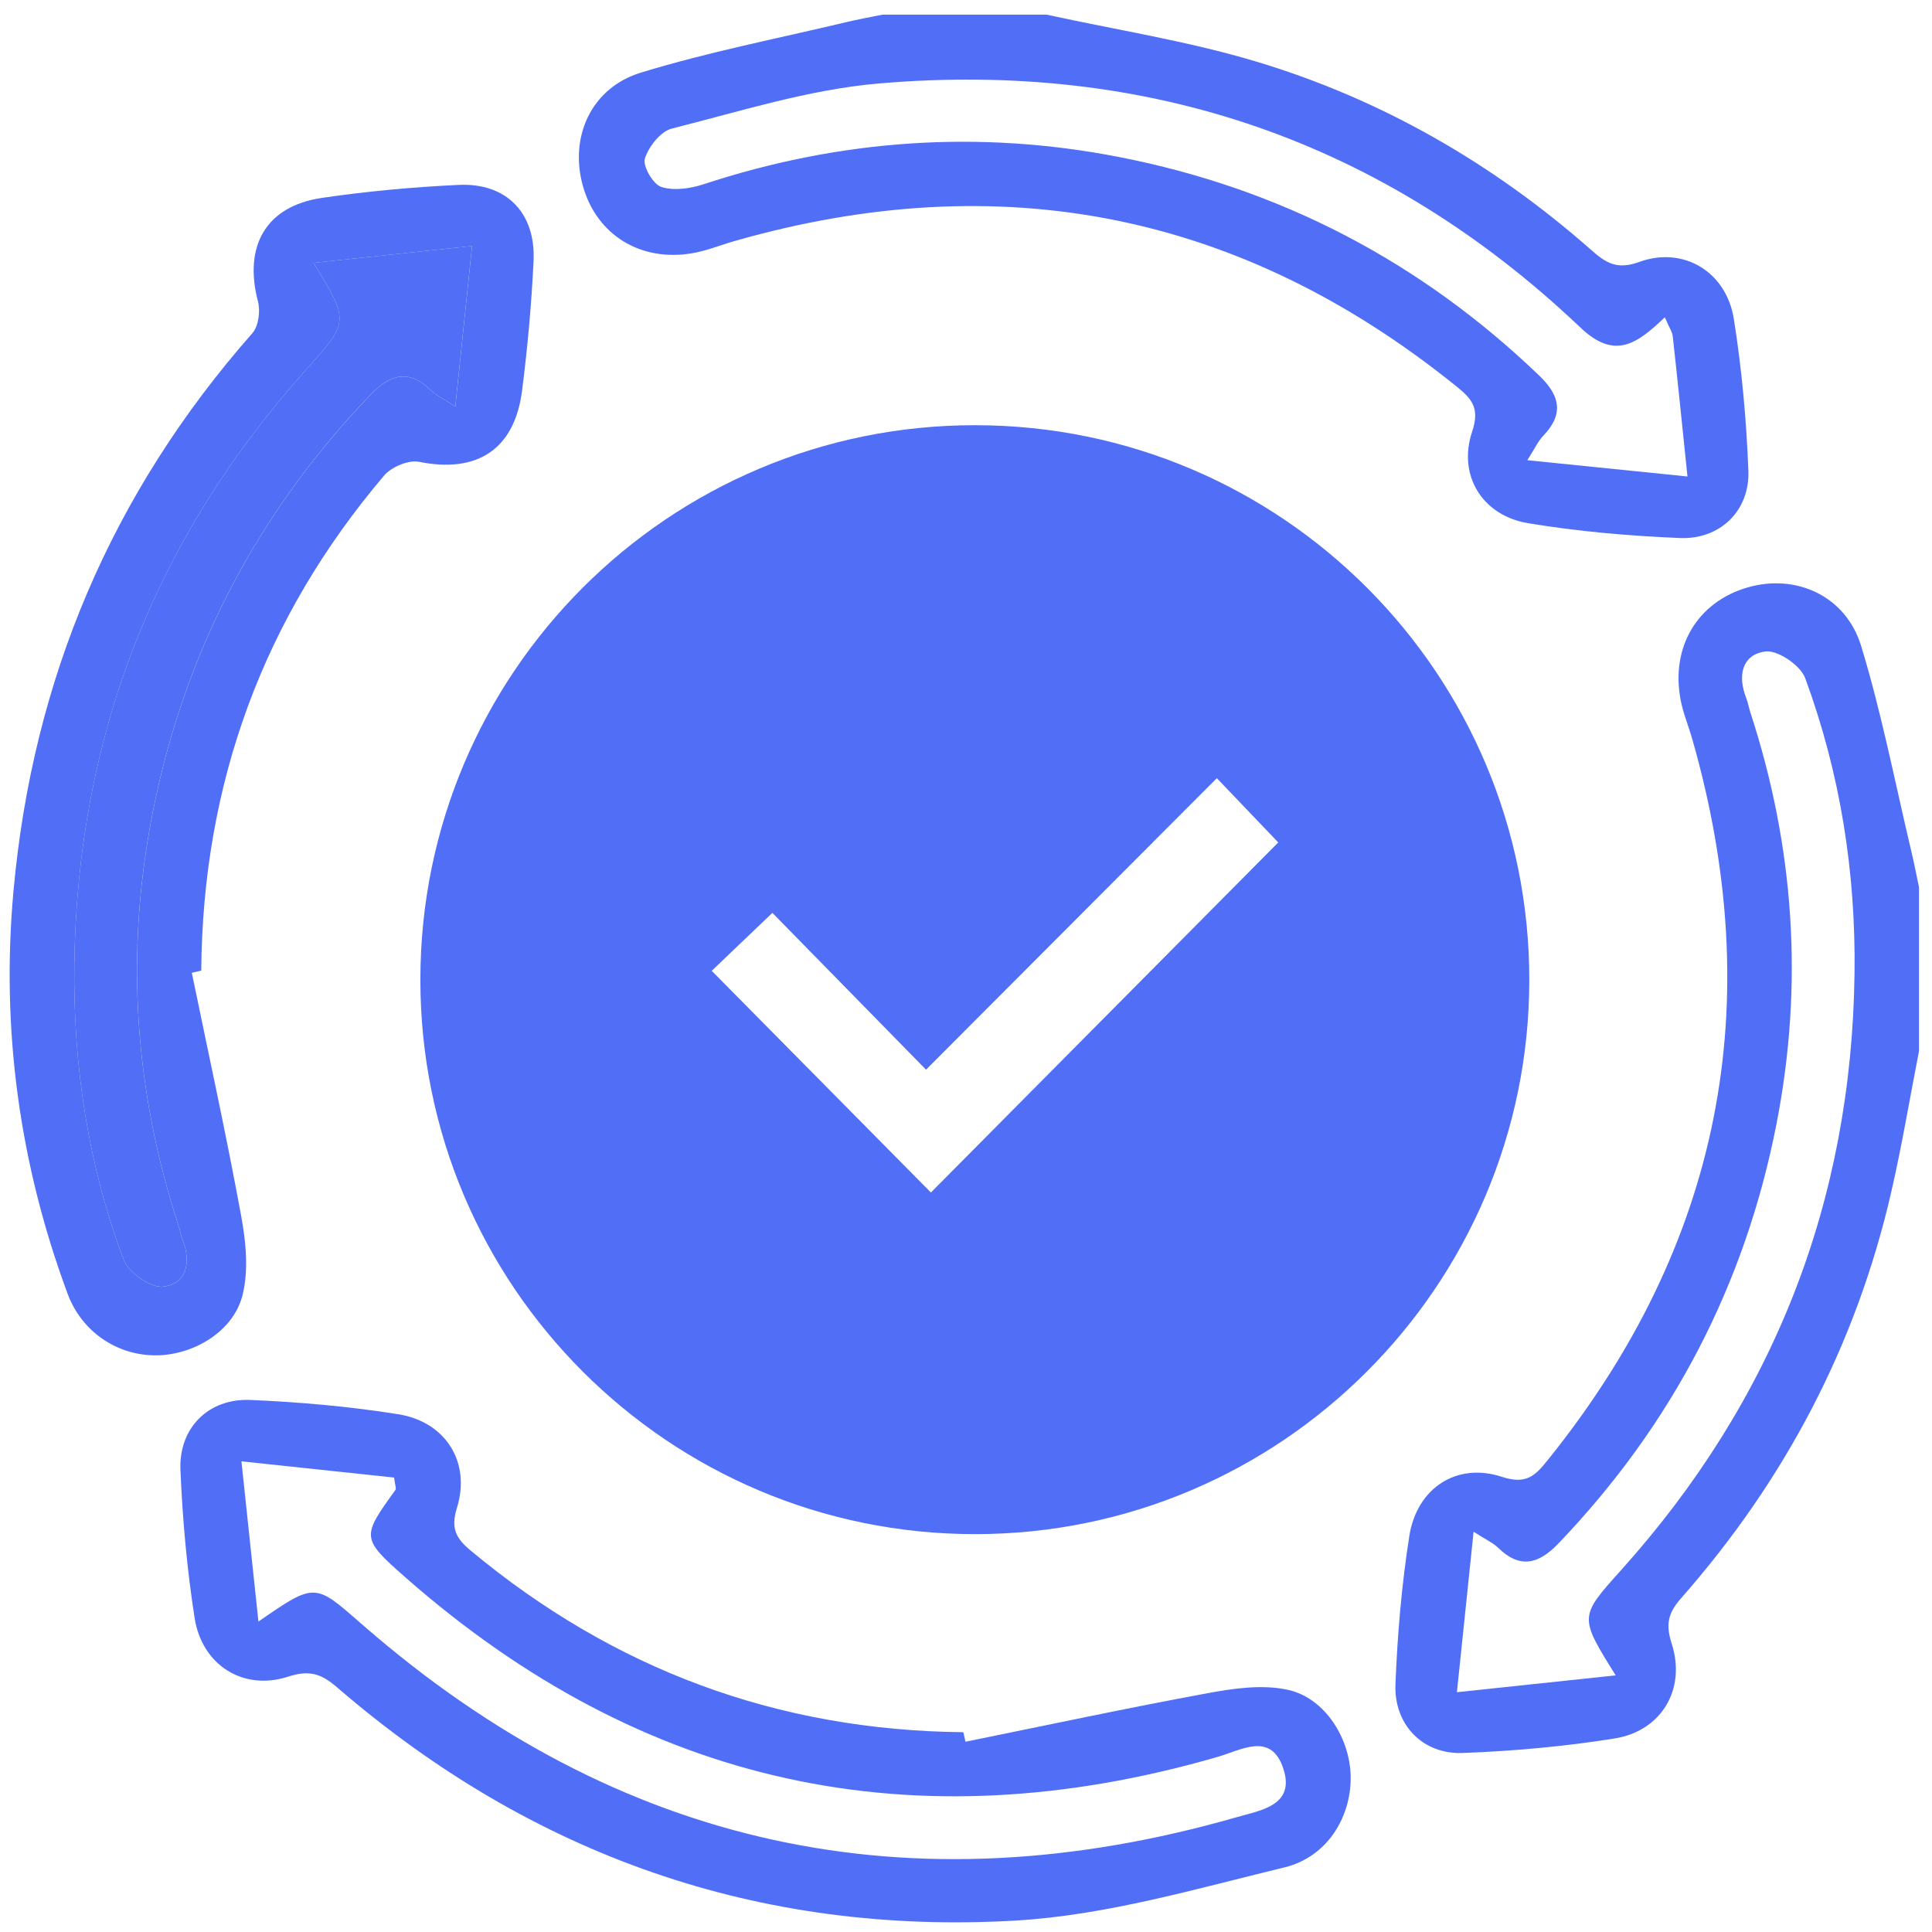 <?xml version="1.0" encoding="utf-8"?>
<!-- Generator: Adobe Illustrator 27.0.0, SVG Export Plug-In . SVG Version: 6.00 Build 0)  -->
<svg version="1.1" id="Capa_1" xmlns="http://www.w3.org/2000/svg" xmlns:xlink="http://www.w3.org/1999/xlink" x="0px" y="0px"
	 viewBox="0 0 600 600" style="enable-background:new 0 0 600 600;" xml:space="preserve">
<style type="text/css">
	.st0{fill:#516FF6;}
</style>
<g>
	<path class="st0" d="M595.96,326.44c-2.86,14.64-5.3,29.38-8.65,43.91c-10.94,47.54-33.05,89.44-65.23,125.99
		c-4.09,4.65-4.84,8.13-2.9,14.18c4.52,14.08-3.21,27.07-17.79,29.39c-15.57,2.48-31.4,3.91-47.17,4.5
		c-12.37,0.46-21.34-8.8-20.85-21.31c0.6-15.39,1.92-30.83,4.3-46.03c2.33-14.94,14.74-23.08,28.85-18.4
		c7.6,2.51,10.39-0.57,14.15-5.24c53.85-66.84,68.42-141.53,44.89-223.86c-1.16-4.07-2.83-8.03-3.62-12.17
		c-3.17-16.52,5.28-30.52,20.87-34.99c14.92-4.28,30.41,2.57,35.19,18.22c6.39,20.92,10.53,42.52,15.6,63.83
		c0.87,3.66,1.58,7.36,2.36,11.04C595.96,292.48,595.96,309.46,595.96,326.44z M501.77,520.3c-11.45-18.31-11.33-18.2,1.77-32.79
		c47.26-52.64,71.47-114.36,72.4-185.11c0.42-31.5-4.44-62.26-15.32-91.8c-1.45-3.95-8.51-8.77-12.34-8.28
		c-7.34,0.95-8.69,7.57-5.98,14.44c0.56,1.43,0.81,2.97,1.28,4.44c13.68,41.88,16.57,84.48,8.15,127.73
		c-9.76,50.08-32.42,93.53-67.75,130.41c-6.18,6.45-11.93,7.95-18.75,1.31c-1.51-1.47-3.56-2.37-7.59-4.96
		c-1.81,17.43-3.43,33.01-5.18,49.84C469.77,523.7,484.87,522.1,501.77,520.3z"/>
	<path class="st0" d="M325,4.54c21.72,4.76,43.85,8.19,65.09,14.57c38.86,11.66,73.52,31.61,104.03,58.48
		c4.55,4.01,7.96,6.31,14.97,3.76c13.75-5,27.03,3.08,29.36,17.65c2.49,15.57,3.91,31.4,4.53,47.16
		c0.48,12.37-8.75,21.44-21.24,20.93c-15.76-0.65-31.6-2.03-47.15-4.6c-14.2-2.35-21.98-14.83-17.39-28.48
		c2.54-7.55-0.41-10.4-5.11-14.19c-66.82-53.84-141.48-68.5-223.83-45c-4.44,1.27-8.78,3.06-13.3,3.83
		c-16.1,2.73-29.65-5.73-33.92-20.84c-4.28-15.1,2.41-30.48,18-35.26c20.91-6.41,42.5-10.59,63.81-15.68
		c3.71-0.89,7.47-1.55,11.21-2.32C291.04,4.54,308.02,4.54,325,4.54z M517.03,98.54c-8.79,8.4-15.63,13.24-26.2,3.2
		c-61.07-58.03-134.35-83-217.97-75.81c-21.65,1.86-42.94,8.65-64.19,13.99c-3.5,0.88-7.23,5.6-8.39,9.32
		c-0.73,2.34,2.53,7.98,5.07,8.81c3.93,1.27,9.05,0.52,13.19-0.84c42.3-13.9,85.29-16.97,128.98-8.45
		c50.13,9.78,93.61,32.47,130.5,67.88c6.51,6.25,7.73,12.02,1.16,18.79c-1.45,1.5-2.34,3.55-4.86,7.49
		c17.45,1.78,33.06,3.37,49.74,5.06c-1.66-15.98-3.05-29.76-4.57-43.52C519.34,103.07,518.4,101.76,517.03,98.54z"/>
	<path class="st0" d="M299.84,540.91c25.16-5.1,50.26-10.49,75.5-15.13c8.09-1.49,16.95-2.72,24.75-0.96
		c11.59,2.61,19.38,15.39,19.38,27.35c0,12.36-7.39,24.57-20.56,27.76c-27.59,6.68-55.42,14.88-83.5,16.52
		c-79.61,4.64-150.24-20.19-210.79-72.48c-4.87-4.2-8.57-5.41-15.13-3.27c-13.91,4.53-26.76-3.55-29.05-18.24
		c-2.37-15.2-3.76-30.61-4.4-45.99c-0.54-13.01,8.71-22.25,21.69-21.7c15.37,0.65,30.8,2.02,45.98,4.44
		c14.74,2.35,22.59,14.99,18.2,29.07c-2.02,6.48-0.22,9.54,4.35,13.34c44.35,36.87,95.25,55.78,152.92,56.33
		C299.41,538.94,299.62,539.93,299.84,540.91z M80.26,503.59c17.77-12.3,17.48-11.96,32.23,0.92
		c79.59,69.48,170.36,88.92,271.66,59.81c7.36-2.11,18.22-3.62,14.37-15.14c-3.83-11.44-12.98-5.69-20.51-3.52
		c-94.17,27.2-178.37,9.04-252.11-55.79c-13.91-12.23-13.55-12.62-3.09-27.17c0.32-0.44-0.13-1.43-0.42-3.83
		c-15.02-1.6-30.38-3.23-47.41-5.04C76.8,470.97,78.43,486.32,80.26,503.59z"/>
	<path class="st0" d="M142.47,57.42c-14.23,0.67-28.48,1.98-42.57,4.05C82.6,64.03,75.6,76.42,80.11,93.6c0.79,3,0.19,7.7-1.74,9.88
		c-43.73,49.66-68.24,107.53-74.19,173.3c-3.88,42.85,1.84,84.58,16.79,124.94c4.51,12.16,15.69,19.32,27.67,19.2
		c11.55-0.14,23.83-7.42,26.67-18.67c1.95-7.72,1.07-16.62-0.42-24.67c-4.63-25.25-10.14-50.33-15.32-75.47
		c0.98-0.23,1.95-0.44,2.93-0.67c0.46-58.08,19.2-109.48,56.82-153.79c2.28-2.65,7.56-4.88,10.81-4.23
		c17.97,3.63,29.62-3.74,31.99-22.02c1.72-13.37,2.93-26.83,3.58-40.29C166.43,66.16,157.3,56.73,142.47,57.42z M141.4,126.29
		c-3.98-2.63-6.02-3.53-7.53-5.02c-6.81-6.65-12.55-5.18-18.74,1.26c-35.38,36.87-58.03,80.33-67.82,130.4
		c-8.46,43.24-5.53,85.86,8.14,127.73c0.49,1.46,0.74,3,1.28,4.44c2.67,6.86,1.33,13.51-5.98,14.48c-3.81,0.51-10.86-4.35-12.32-8.3
		c-11.07-29.53-15.76-60.33-15.34-91.81c0.91-70.28,24.76-131.8,71.63-184.25c13.74-15.37,13.9-15.23,2.65-33.59
		c16.9-1.79,31.99-3.39,49.24-5.23C144.84,93.27,143.23,108.85,141.4,126.29z"/>
	<path class="st0" d="M146.6,76.39c-1.77,16.88-3.37,32.46-5.21,49.89c-3.98-2.63-6.02-3.53-7.53-5.02
		c-6.81-6.65-12.55-5.18-18.74,1.26c-35.38,36.87-58.03,80.33-67.82,130.4c-8.46,43.24-5.53,85.86,8.14,127.73
		c0.49,1.46,0.74,3,1.28,4.44c2.67,6.86,1.33,13.51-5.98,14.48c-3.81,0.51-10.86-4.35-12.32-8.3
		c-11.07-29.53-15.76-60.33-15.34-91.81c0.91-70.28,24.76-131.8,71.63-184.25c13.74-15.37,13.9-15.23,2.65-33.59
		C114.26,79.84,129.35,78.23,146.6,76.39z"/>
	<path class="st0" d="M302.93,132.05c95.14,0.09,172.18,77.37,172.01,172.54c-0.17,94.8-77.25,171.8-172.04,171.85
		c-95.15,0.05-172.39-77.14-172.35-172.22C130.59,209.05,207.78,131.95,302.93,132.05z M289.1,370.34
		c36.07-36.35,72.26-72.82,107.87-108.71c-5.65-5.92-11.91-12.47-19.07-19.96c-29.7,29.77-59.33,59.48-90.31,90.53
		c-16.31-16.65-32.52-33.19-47.72-48.7c-6.65,6.35-13.2,12.61-18.84,18C243.66,324.38,266.46,347.43,289.1,370.34z"/>
</g>
</svg>
